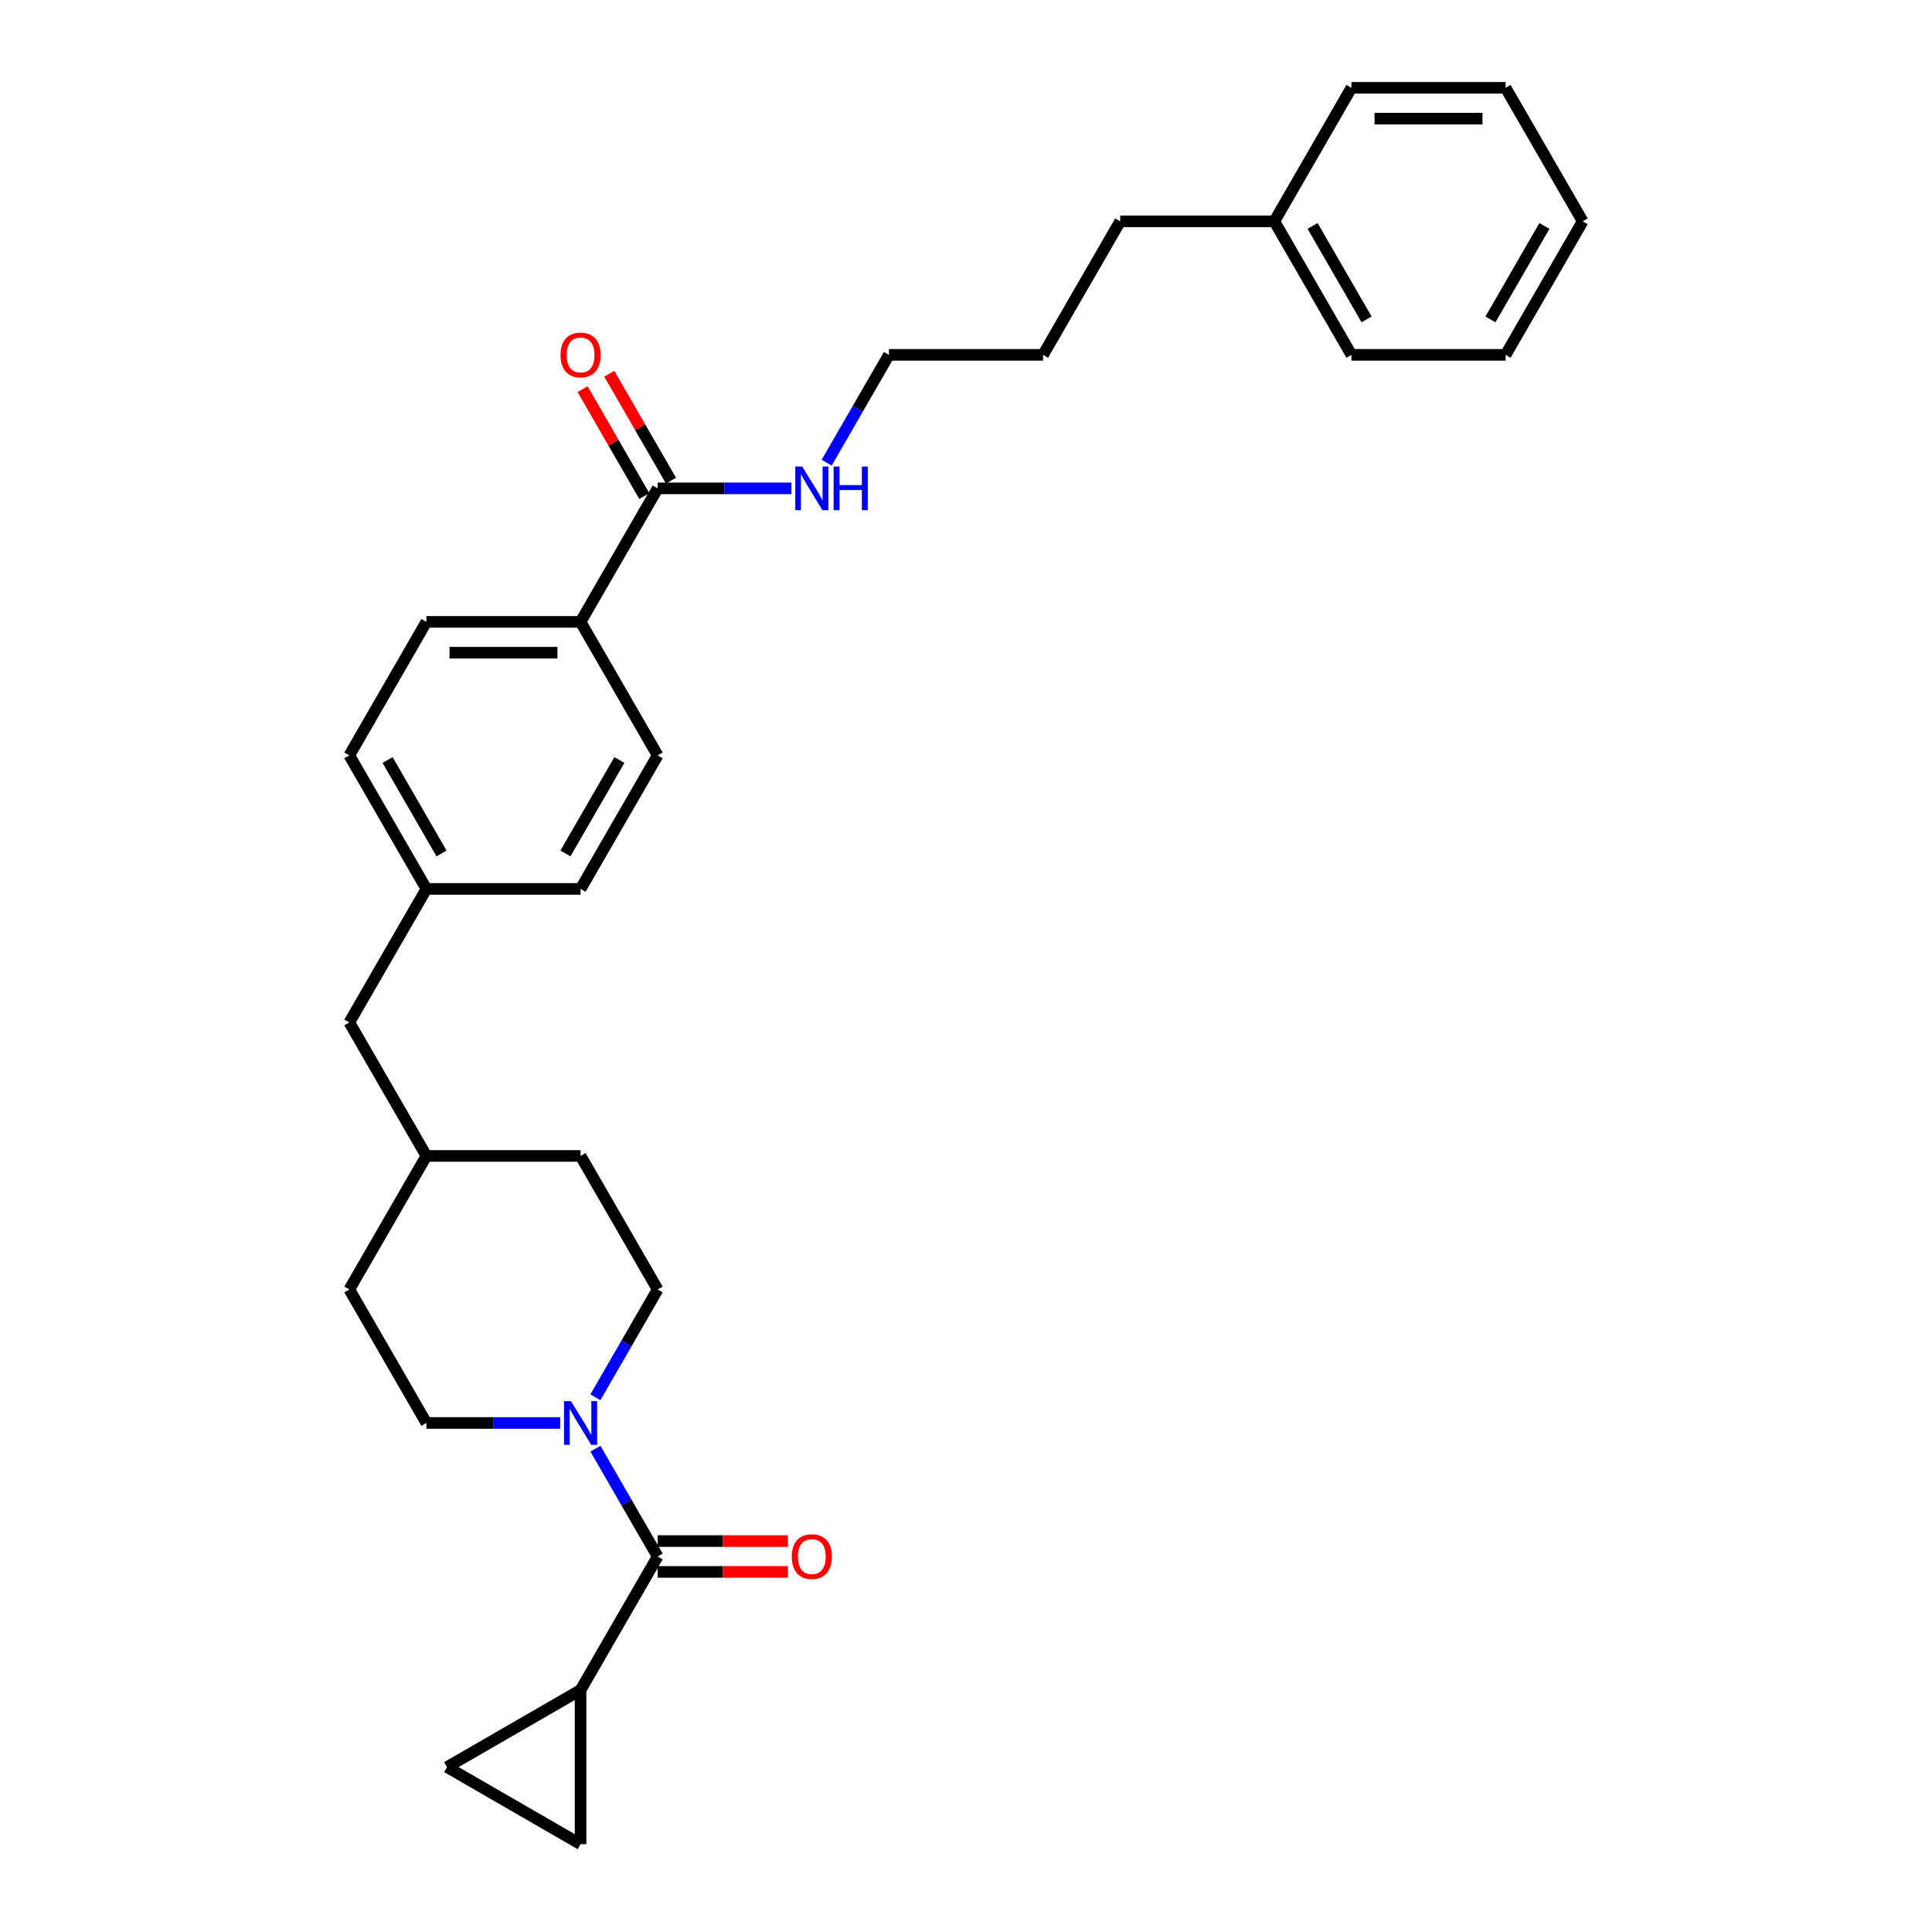 <?xml version='1.0' encoding='iso-8859-1'?>
<svg version='1.1' baseProfile='full'
              xmlns='http://www.w3.org/2000/svg'
                      xmlns:rdkit='http://www.rdkit.org/xml'
                      xmlns:xlink='http://www.w3.org/1999/xlink'
                  xml:space='preserve'
width='1000px' height='1000px' viewBox='0 0 1000 1000'>
<!-- END OF HEADER -->
<rect style='opacity:1.0;fill:#FFFFFF;stroke:none' width='1000' height='1000' x='0' y='0'> </rect>
<path class='bond-0' d='M 340.403,805.639 L 324.291,777.732' style='fill:none;fill-rule:evenodd;stroke:#000000;stroke-width:6px;stroke-linecap:butt;stroke-linejoin:miter;stroke-opacity:1' />
<path class='bond-0' d='M 324.291,777.732 L 308.179,749.826' style='fill:none;fill-rule:evenodd;stroke:#0000FF;stroke-width:6px;stroke-linecap:butt;stroke-linejoin:miter;stroke-opacity:1' />
<path class='bond-1' d='M 340.403,805.639 L 300.503,874.747' style='fill:none;fill-rule:evenodd;stroke:#000000;stroke-width:6px;stroke-linecap:butt;stroke-linejoin:miter;stroke-opacity:1' />
<path class='bond-6' d='M 340.403,813.619 L 374.118,813.619' style='fill:none;fill-rule:evenodd;stroke:#000000;stroke-width:6px;stroke-linecap:butt;stroke-linejoin:miter;stroke-opacity:1' />
<path class='bond-6' d='M 374.118,813.619 L 407.833,813.619' style='fill:none;fill-rule:evenodd;stroke:#FF0000;stroke-width:6px;stroke-linecap:butt;stroke-linejoin:miter;stroke-opacity:1' />
<path class='bond-6' d='M 340.403,797.659 L 374.118,797.659' style='fill:none;fill-rule:evenodd;stroke:#000000;stroke-width:6px;stroke-linecap:butt;stroke-linejoin:miter;stroke-opacity:1' />
<path class='bond-6' d='M 374.118,797.659 L 407.833,797.659' style='fill:none;fill-rule:evenodd;stroke:#FF0000;stroke-width:6px;stroke-linecap:butt;stroke-linejoin:miter;stroke-opacity:1' />
<path class='bond-7' d='M 308.179,723.237 L 324.291,695.33' style='fill:none;fill-rule:evenodd;stroke:#0000FF;stroke-width:6px;stroke-linecap:butt;stroke-linejoin:miter;stroke-opacity:1' />
<path class='bond-7' d='M 324.291,695.33 L 340.403,667.424' style='fill:none;fill-rule:evenodd;stroke:#000000;stroke-width:6px;stroke-linecap:butt;stroke-linejoin:miter;stroke-opacity:1' />
<path class='bond-8' d='M 289.938,736.531 L 255.321,736.531' style='fill:none;fill-rule:evenodd;stroke:#0000FF;stroke-width:6px;stroke-linecap:butt;stroke-linejoin:miter;stroke-opacity:1' />
<path class='bond-8' d='M 255.321,736.531 L 220.705,736.531' style='fill:none;fill-rule:evenodd;stroke:#000000;stroke-width:6px;stroke-linecap:butt;stroke-linejoin:miter;stroke-opacity:1' />
<path class='bond-3' d='M 300.503,874.747 L 300.503,954.545' style='fill:none;fill-rule:evenodd;stroke:#000000;stroke-width:6px;stroke-linecap:butt;stroke-linejoin:miter;stroke-opacity:1' />
<path class='bond-4' d='M 300.503,874.747 L 231.396,914.646' style='fill:none;fill-rule:evenodd;stroke:#000000;stroke-width:6px;stroke-linecap:butt;stroke-linejoin:miter;stroke-opacity:1' />
<path class='bond-2' d='M 340.403,252.778 L 300.503,321.885' style='fill:none;fill-rule:evenodd;stroke:#000000;stroke-width:6px;stroke-linecap:butt;stroke-linejoin:miter;stroke-opacity:1' />
<path class='bond-9' d='M 347.313,248.788 L 331.34,221.12' style='fill:none;fill-rule:evenodd;stroke:#000000;stroke-width:6px;stroke-linecap:butt;stroke-linejoin:miter;stroke-opacity:1' />
<path class='bond-9' d='M 331.34,221.12 L 315.366,193.453' style='fill:none;fill-rule:evenodd;stroke:#FF0000;stroke-width:6px;stroke-linecap:butt;stroke-linejoin:miter;stroke-opacity:1' />
<path class='bond-9' d='M 333.492,256.768 L 317.518,229.1' style='fill:none;fill-rule:evenodd;stroke:#000000;stroke-width:6px;stroke-linecap:butt;stroke-linejoin:miter;stroke-opacity:1' />
<path class='bond-9' d='M 317.518,229.1 L 301.545,201.433' style='fill:none;fill-rule:evenodd;stroke:#FF0000;stroke-width:6px;stroke-linecap:butt;stroke-linejoin:miter;stroke-opacity:1' />
<path class='bond-10' d='M 340.403,252.778 L 375.019,252.778' style='fill:none;fill-rule:evenodd;stroke:#000000;stroke-width:6px;stroke-linecap:butt;stroke-linejoin:miter;stroke-opacity:1' />
<path class='bond-10' d='M 375.019,252.778 L 409.636,252.778' style='fill:none;fill-rule:evenodd;stroke:#0000FF;stroke-width:6px;stroke-linecap:butt;stroke-linejoin:miter;stroke-opacity:1' />
<path class='bond-29' d='M 300.503,954.545 L 231.396,914.646' style='fill:none;fill-rule:evenodd;stroke:#000000;stroke-width:6px;stroke-linecap:butt;stroke-linejoin:miter;stroke-opacity:1' />
<path class='bond-5' d='M 300.503,321.885 L 220.705,321.885' style='fill:none;fill-rule:evenodd;stroke:#000000;stroke-width:6px;stroke-linecap:butt;stroke-linejoin:miter;stroke-opacity:1' />
<path class='bond-5' d='M 288.533,337.845 L 232.674,337.845' style='fill:none;fill-rule:evenodd;stroke:#000000;stroke-width:6px;stroke-linecap:butt;stroke-linejoin:miter;stroke-opacity:1' />
<path class='bond-31' d='M 300.503,321.885 L 340.403,390.993' style='fill:none;fill-rule:evenodd;stroke:#000000;stroke-width:6px;stroke-linecap:butt;stroke-linejoin:miter;stroke-opacity:1' />
<path class='bond-18' d='M 340.403,667.424 L 300.503,598.316' style='fill:none;fill-rule:evenodd;stroke:#000000;stroke-width:6px;stroke-linecap:butt;stroke-linejoin:miter;stroke-opacity:1' />
<path class='bond-17' d='M 220.705,736.531 L 180.805,667.424' style='fill:none;fill-rule:evenodd;stroke:#000000;stroke-width:6px;stroke-linecap:butt;stroke-linejoin:miter;stroke-opacity:1' />
<path class='bond-21' d='M 427.877,239.483 L 443.989,211.577' style='fill:none;fill-rule:evenodd;stroke:#0000FF;stroke-width:6px;stroke-linecap:butt;stroke-linejoin:miter;stroke-opacity:1' />
<path class='bond-21' d='M 443.989,211.577 L 460.101,183.67' style='fill:none;fill-rule:evenodd;stroke:#000000;stroke-width:6px;stroke-linecap:butt;stroke-linejoin:miter;stroke-opacity:1' />
<path class='bond-11' d='M 340.403,390.993 L 300.503,460.101' style='fill:none;fill-rule:evenodd;stroke:#000000;stroke-width:6px;stroke-linecap:butt;stroke-linejoin:miter;stroke-opacity:1' />
<path class='bond-11' d='M 320.596,393.379 L 292.667,441.755' style='fill:none;fill-rule:evenodd;stroke:#000000;stroke-width:6px;stroke-linecap:butt;stroke-linejoin:miter;stroke-opacity:1' />
<path class='bond-12' d='M 220.705,321.885 L 180.805,390.993' style='fill:none;fill-rule:evenodd;stroke:#000000;stroke-width:6px;stroke-linecap:butt;stroke-linejoin:miter;stroke-opacity:1' />
<path class='bond-13' d='M 220.705,460.101 L 180.805,529.208' style='fill:none;fill-rule:evenodd;stroke:#000000;stroke-width:6px;stroke-linecap:butt;stroke-linejoin:miter;stroke-opacity:1' />
<path class='bond-15' d='M 220.705,460.101 L 300.503,460.101' style='fill:none;fill-rule:evenodd;stroke:#000000;stroke-width:6px;stroke-linecap:butt;stroke-linejoin:miter;stroke-opacity:1' />
<path class='bond-16' d='M 220.705,460.101 L 180.805,390.993' style='fill:none;fill-rule:evenodd;stroke:#000000;stroke-width:6px;stroke-linecap:butt;stroke-linejoin:miter;stroke-opacity:1' />
<path class='bond-16' d='M 228.541,441.755 L 200.612,393.379' style='fill:none;fill-rule:evenodd;stroke:#000000;stroke-width:6px;stroke-linecap:butt;stroke-linejoin:miter;stroke-opacity:1' />
<path class='bond-14' d='M 180.805,529.208 L 220.705,598.316' style='fill:none;fill-rule:evenodd;stroke:#000000;stroke-width:6px;stroke-linecap:butt;stroke-linejoin:miter;stroke-opacity:1' />
<path class='bond-19' d='M 180.805,667.424 L 220.705,598.316' style='fill:none;fill-rule:evenodd;stroke:#000000;stroke-width:6px;stroke-linecap:butt;stroke-linejoin:miter;stroke-opacity:1' />
<path class='bond-30' d='M 300.503,598.316 L 220.705,598.316' style='fill:none;fill-rule:evenodd;stroke:#000000;stroke-width:6px;stroke-linecap:butt;stroke-linejoin:miter;stroke-opacity:1' />
<path class='bond-20' d='M 659.597,114.562 L 579.799,114.562' style='fill:none;fill-rule:evenodd;stroke:#000000;stroke-width:6px;stroke-linecap:butt;stroke-linejoin:miter;stroke-opacity:1' />
<path class='bond-23' d='M 659.597,114.562 L 699.497,183.67' style='fill:none;fill-rule:evenodd;stroke:#000000;stroke-width:6px;stroke-linecap:butt;stroke-linejoin:miter;stroke-opacity:1' />
<path class='bond-23' d='M 679.404,116.949 L 707.333,165.324' style='fill:none;fill-rule:evenodd;stroke:#000000;stroke-width:6px;stroke-linecap:butt;stroke-linejoin:miter;stroke-opacity:1' />
<path class='bond-24' d='M 659.597,114.562 L 699.497,45.455' style='fill:none;fill-rule:evenodd;stroke:#000000;stroke-width:6px;stroke-linecap:butt;stroke-linejoin:miter;stroke-opacity:1' />
<path class='bond-25' d='M 460.101,183.67 L 539.899,183.67' style='fill:none;fill-rule:evenodd;stroke:#000000;stroke-width:6px;stroke-linecap:butt;stroke-linejoin:miter;stroke-opacity:1' />
<path class='bond-22' d='M 579.799,114.562 L 539.899,183.67' style='fill:none;fill-rule:evenodd;stroke:#000000;stroke-width:6px;stroke-linecap:butt;stroke-linejoin:miter;stroke-opacity:1' />
<path class='bond-26' d='M 699.497,183.67 L 779.295,183.67' style='fill:none;fill-rule:evenodd;stroke:#000000;stroke-width:6px;stroke-linecap:butt;stroke-linejoin:miter;stroke-opacity:1' />
<path class='bond-27' d='M 699.497,45.455 L 779.295,45.455' style='fill:none;fill-rule:evenodd;stroke:#000000;stroke-width:6px;stroke-linecap:butt;stroke-linejoin:miter;stroke-opacity:1' />
<path class='bond-27' d='M 711.467,61.414 L 767.326,61.414' style='fill:none;fill-rule:evenodd;stroke:#000000;stroke-width:6px;stroke-linecap:butt;stroke-linejoin:miter;stroke-opacity:1' />
<path class='bond-32' d='M 779.295,183.67 L 819.195,114.562' style='fill:none;fill-rule:evenodd;stroke:#000000;stroke-width:6px;stroke-linecap:butt;stroke-linejoin:miter;stroke-opacity:1' />
<path class='bond-32' d='M 771.459,165.324 L 799.388,116.949' style='fill:none;fill-rule:evenodd;stroke:#000000;stroke-width:6px;stroke-linecap:butt;stroke-linejoin:miter;stroke-opacity:1' />
<path class='bond-28' d='M 779.295,45.455 L 819.195,114.562' style='fill:none;fill-rule:evenodd;stroke:#000000;stroke-width:6px;stroke-linecap:butt;stroke-linejoin:miter;stroke-opacity:1' />
<path  class='atom-1' d='M 295.508 725.232
L 302.913 737.202
Q 303.647 738.383, 304.828 740.521
Q 306.009 742.66, 306.073 742.788
L 306.073 725.232
L 309.074 725.232
L 309.074 747.831
L 305.977 747.831
L 298.03 734.744
Q 297.104 733.212, 296.114 731.456
Q 295.157 729.701, 294.87 729.158
L 294.87 747.831
L 291.933 747.831
L 291.933 725.232
L 295.508 725.232
' fill='#0000FF'/>
<path  class='atom-7' d='M 409.827 805.703
Q 409.827 800.277, 412.509 797.244
Q 415.19 794.212, 420.201 794.212
Q 425.213 794.212, 427.894 797.244
Q 430.575 800.277, 430.575 805.703
Q 430.575 811.193, 427.862 814.321
Q 425.149 817.417, 420.201 817.417
Q 415.222 817.417, 412.509 814.321
Q 409.827 811.225, 409.827 805.703
M 420.201 814.864
Q 423.649 814.864, 425.5 812.566
Q 427.383 810.235, 427.383 805.703
Q 427.383 801.266, 425.5 799.032
Q 423.649 796.765, 420.201 796.765
Q 416.754 796.765, 414.871 799
Q 413.019 801.234, 413.019 805.703
Q 413.019 810.267, 414.871 812.566
Q 416.754 814.864, 420.201 814.864
' fill='#FF0000'/>
<path  class='atom-10' d='M 290.129 183.734
Q 290.129 178.307, 292.811 175.275
Q 295.492 172.243, 300.503 172.243
Q 305.515 172.243, 308.196 175.275
Q 310.877 178.307, 310.877 183.734
Q 310.877 189.224, 308.164 192.352
Q 305.451 195.448, 300.503 195.448
Q 295.524 195.448, 292.811 192.352
Q 290.129 189.256, 290.129 183.734
M 300.503 192.895
Q 303.951 192.895, 305.802 190.596
Q 307.685 188.266, 307.685 183.734
Q 307.685 179.297, 305.802 177.063
Q 303.951 174.796, 300.503 174.796
Q 297.056 174.796, 295.173 177.031
Q 293.321 179.265, 293.321 183.734
Q 293.321 188.298, 295.173 190.596
Q 297.056 192.895, 300.503 192.895
' fill='#FF0000'/>
<path  class='atom-11' d='M 415.206 241.478
L 422.611 253.448
Q 423.345 254.629, 424.526 256.768
Q 425.707 258.906, 425.771 259.034
L 425.771 241.478
L 428.772 241.478
L 428.772 264.077
L 425.676 264.077
L 417.728 250.99
Q 416.802 249.458, 415.812 247.702
Q 414.855 245.947, 414.568 245.404
L 414.568 264.077
L 411.631 264.077
L 411.631 241.478
L 415.206 241.478
' fill='#0000FF'/>
<path  class='atom-11' d='M 431.485 241.478
L 434.549 241.478
L 434.549 251.086
L 446.104 251.086
L 446.104 241.478
L 449.168 241.478
L 449.168 264.077
L 446.104 264.077
L 446.104 253.639
L 434.549 253.639
L 434.549 264.077
L 431.485 264.077
L 431.485 241.478
' fill='#0000FF'/>
</svg>
